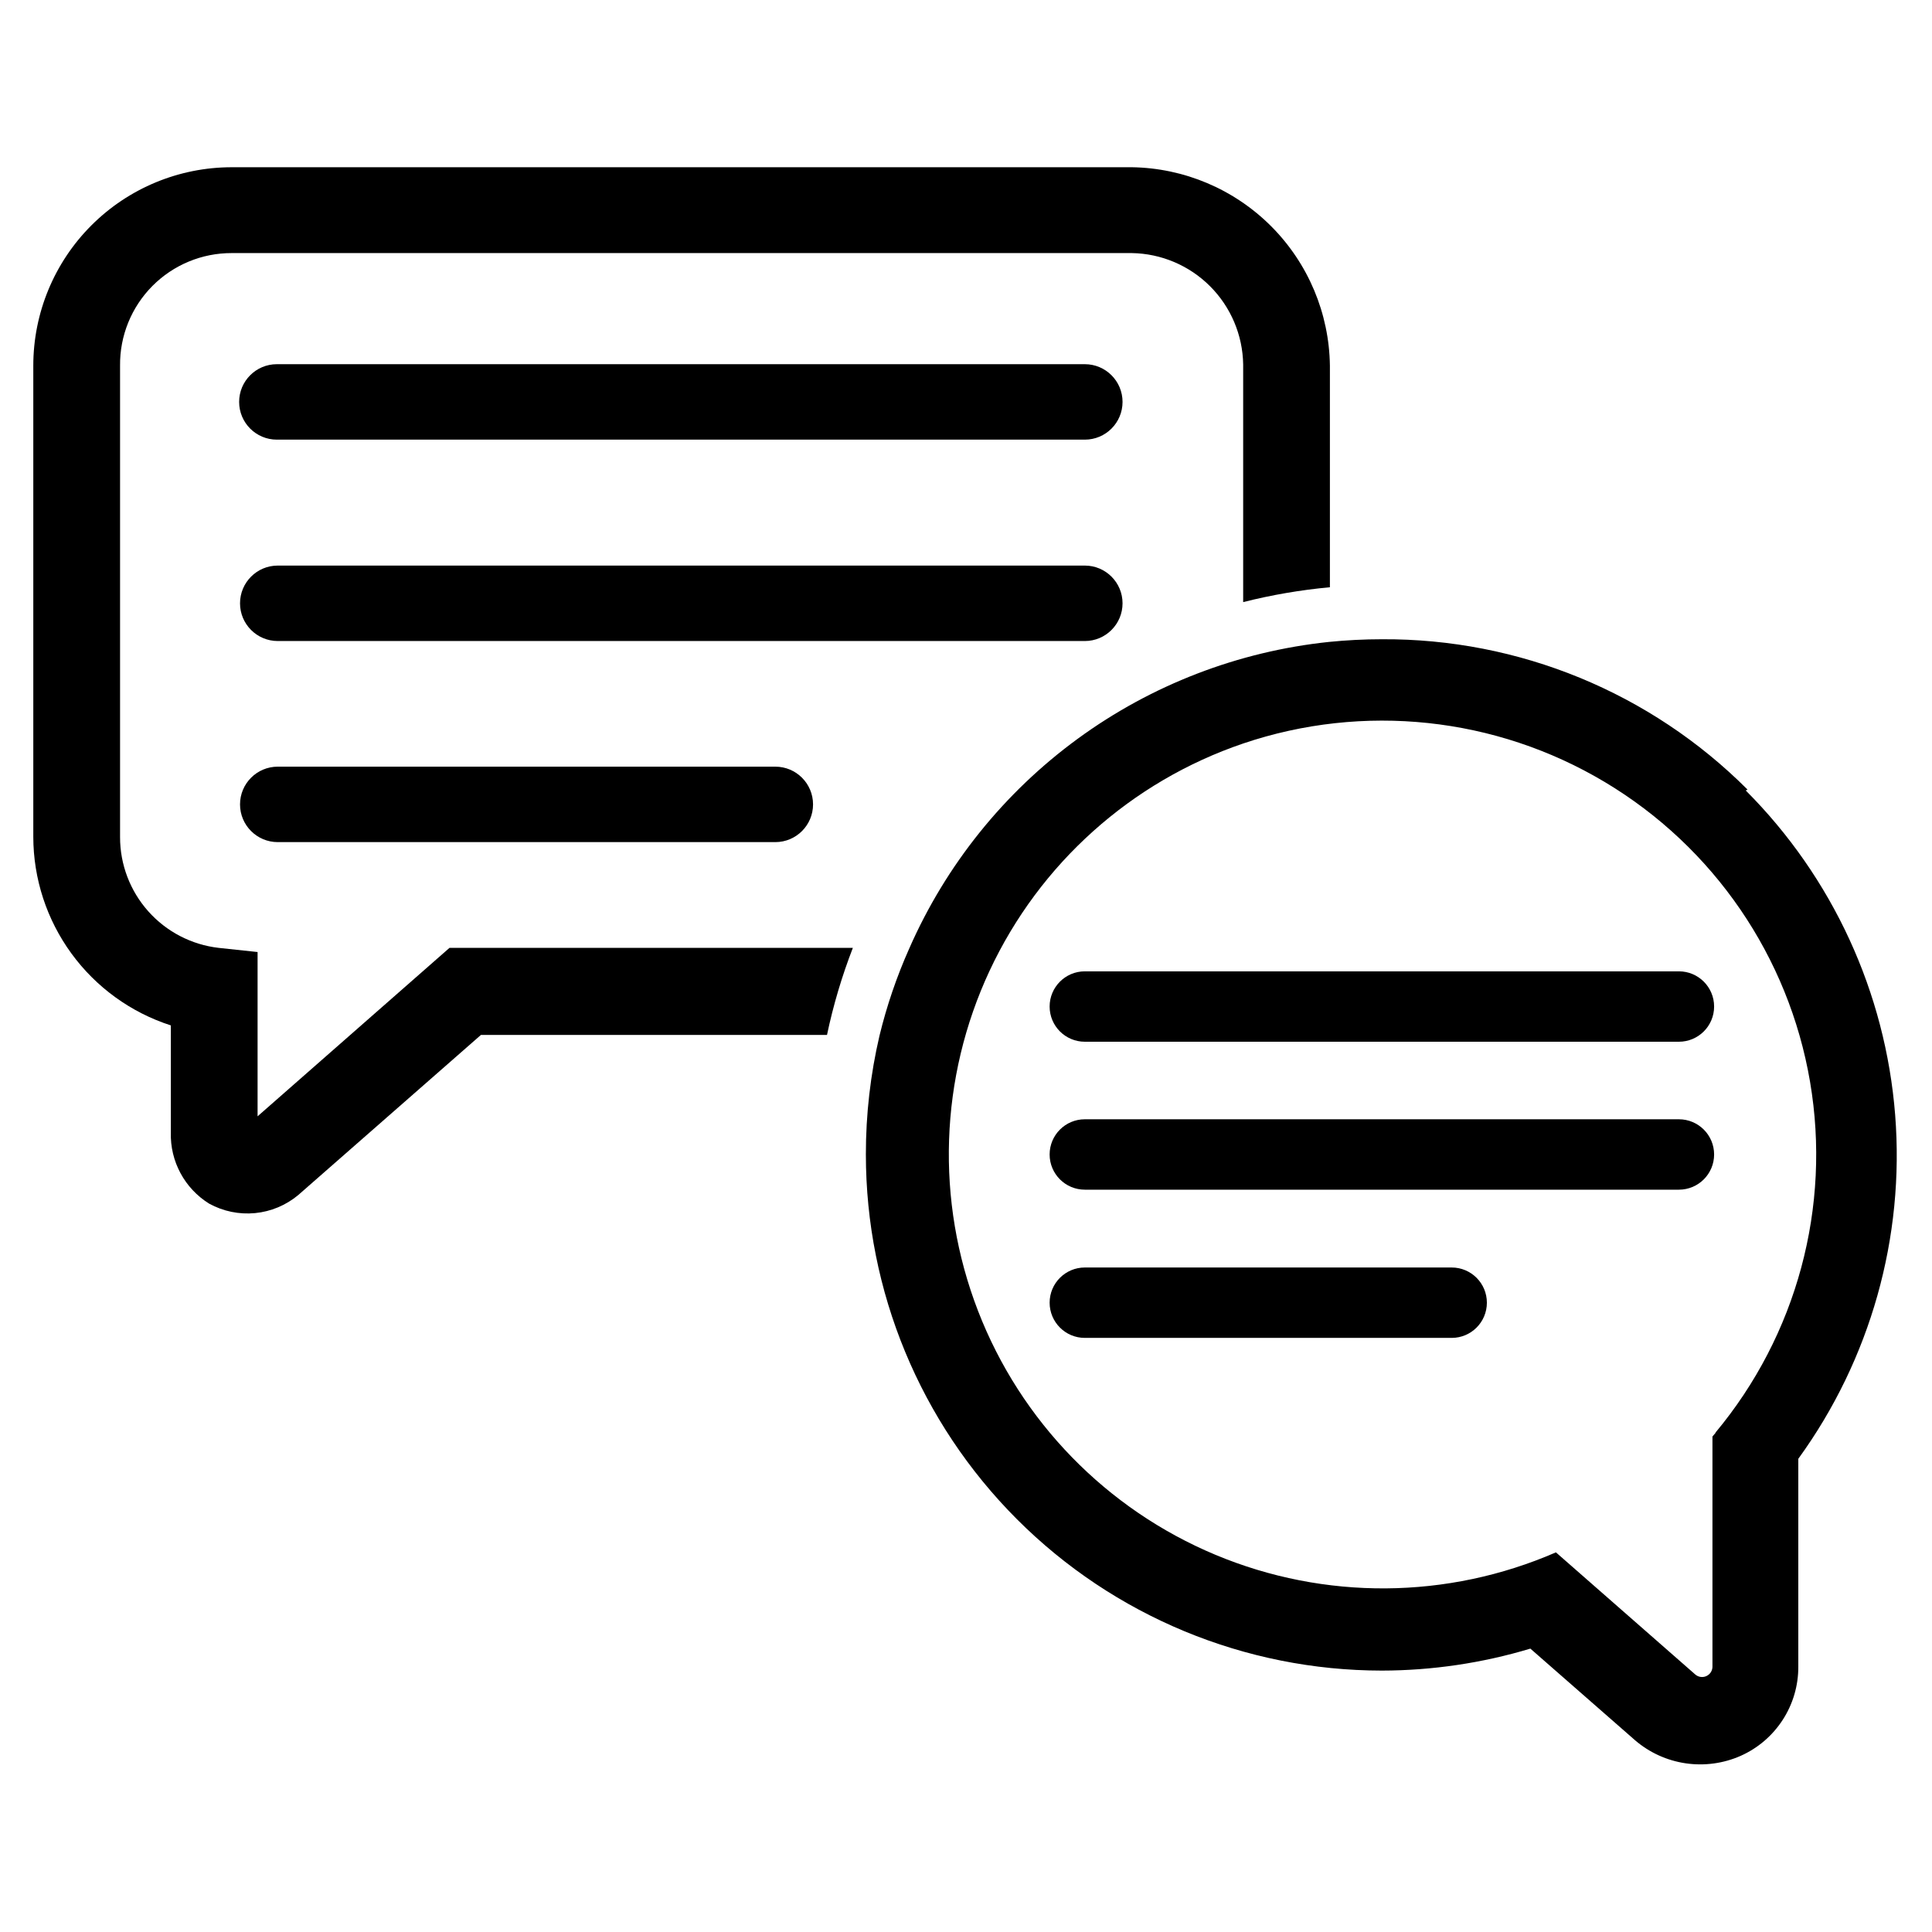 <?xml version="1.0" encoding="UTF-8"?>
<!-- Uploaded to: SVG Find, www.svgrepo.com, Generator: SVG Find Mixer Tools -->
<svg fill="#000000" width="800px" height="800px" version="1.1" viewBox="144 144 512 512" xmlns="http://www.w3.org/2000/svg">
 <g>
  <path d="m607.11 353.24c-25.68-25.699-60.578-40.043-96.906-39.832-4.68 0-9.355 0.238-14.012 0.707-24.059 2.527-47.02 11.375-66.555 25.641-19.535 14.27-34.949 33.449-44.676 55.602-3.316 7.434-5.953 15.152-7.875 23.062-2.414 10.324-3.629 20.891-3.621 31.488 0 36.273 14.406 71.062 40.047 96.715 25.641 25.656 60.418 40.082 96.691 40.102 13.332-0.023 26.594-1.984 39.359-5.824l27.789 24.324c3.801 3.246 8.438 5.352 13.383 6.074 4.945 0.723 9.992 0.039 14.562-1.98 4.562-2.031 8.434-5.348 11.145-9.539 2.715-4.191 4.148-9.086 4.129-14.078v-55.105c19.121-26.355 28.223-58.664 25.668-91.125-2.555-32.465-16.594-62.953-39.602-85.992zm-8.426 170.43-0.867 1.023v61.008h0.004c-0.012 1.074-0.648 2.043-1.629 2.484-0.98 0.441-2.129 0.27-2.938-0.438l-36.918-32.355h-0.004c-28.727 12.496-61.305 12.734-90.211 0.656s-51.633-35.422-62.93-64.637c-11.301-29.219-10.191-61.781 3.066-90.164 13.262-28.383 37.523-50.125 67.184-60.211 31.879-10.785 66.883-7.066 95.785 10.176 28.902 17.242 48.801 46.277 54.453 79.453 5.652 33.176-3.512 67.164-25.074 93.004z"/>
  <path d="m443.93 188.32h-238.52c-13.945 0-27.32 5.539-37.184 15.402-9.863 9.859-15.402 23.234-15.402 37.184v124.85c0.012 11.117 3.547 21.941 10.098 30.922 6.547 8.98 15.773 15.656 26.352 19.066v28.34c-0.227 7.656 3.644 14.855 10.152 18.895 3.711 2.039 7.949 2.914 12.164 2.508 4.211-0.406 8.203-2.078 11.453-4.793l48.414-42.43h91.707c1.656-7.859 3.949-15.574 6.852-23.066h-106.9l-50.855 44.637v-43.535l-10.312-1.102c-7.199-0.828-13.844-4.281-18.664-9.699-4.82-5.414-7.481-12.414-7.469-19.664v-124.93c-0.086-7.898 3-15.5 8.559-21.105 5.562-5.609 13.141-8.754 21.039-8.73h238.52c7.789 0.121 15.227 3.269 20.738 8.781 5.508 5.508 8.66 12.945 8.781 20.738v62.977c7.547-1.906 15.234-3.223 22.984-3.938v-58.723c-0.184-13.879-5.769-27.133-15.574-36.953-9.805-9.82-23.055-15.43-36.93-15.633z"/>
  <path d="m217.37 260.51h214.12c5.519 0 9.996-4.477 9.996-10 0-5.519-4.477-9.996-9.996-9.996h-214.12c-5.519 0-9.996 4.477-9.996 9.996 0 5.523 4.477 10 9.996 10z"/>
  <path d="m217.61 313.88h213.88c5.519 0 9.996-4.477 9.996-9.996 0-5.523-4.477-10-9.996-10h-213.88c-5.523 0-10 4.477-10 10 0 5.519 4.477 9.996 10 9.996z"/>
  <path d="m217.61 367.17h131.86c5.519 0 9.996-4.477 9.996-9.996 0-5.523-4.477-10-9.996-10h-131.86c-5.523 0-10 4.477-10 10 0 5.519 4.477 9.996 10 9.996z"/>
  <path d="m431.49 420.07h157.44c5.152 0 9.328-4.176 9.328-9.328 0-5.148-4.176-9.328-9.328-9.328h-157.44c-5.152 0-9.328 4.18-9.328 9.328 0 5.152 4.176 9.328 9.328 9.328z"/>
  <path d="m588.93 440.62h-157.44c-5.152 0-9.328 4.176-9.328 9.328 0 5.152 4.176 9.328 9.328 9.328h157.44c5.152 0 9.328-4.176 9.328-9.328 0-5.152-4.176-9.328-9.328-9.328z"/>
  <path d="m528.71 479.9h-97.219c-5.152 0-9.328 4.176-9.328 9.328 0 5.152 4.176 9.328 9.328 9.328h97.219c5.152 0 9.328-4.176 9.328-9.328 0-5.152-4.176-9.328-9.328-9.328z"/>
 </g>
</svg>